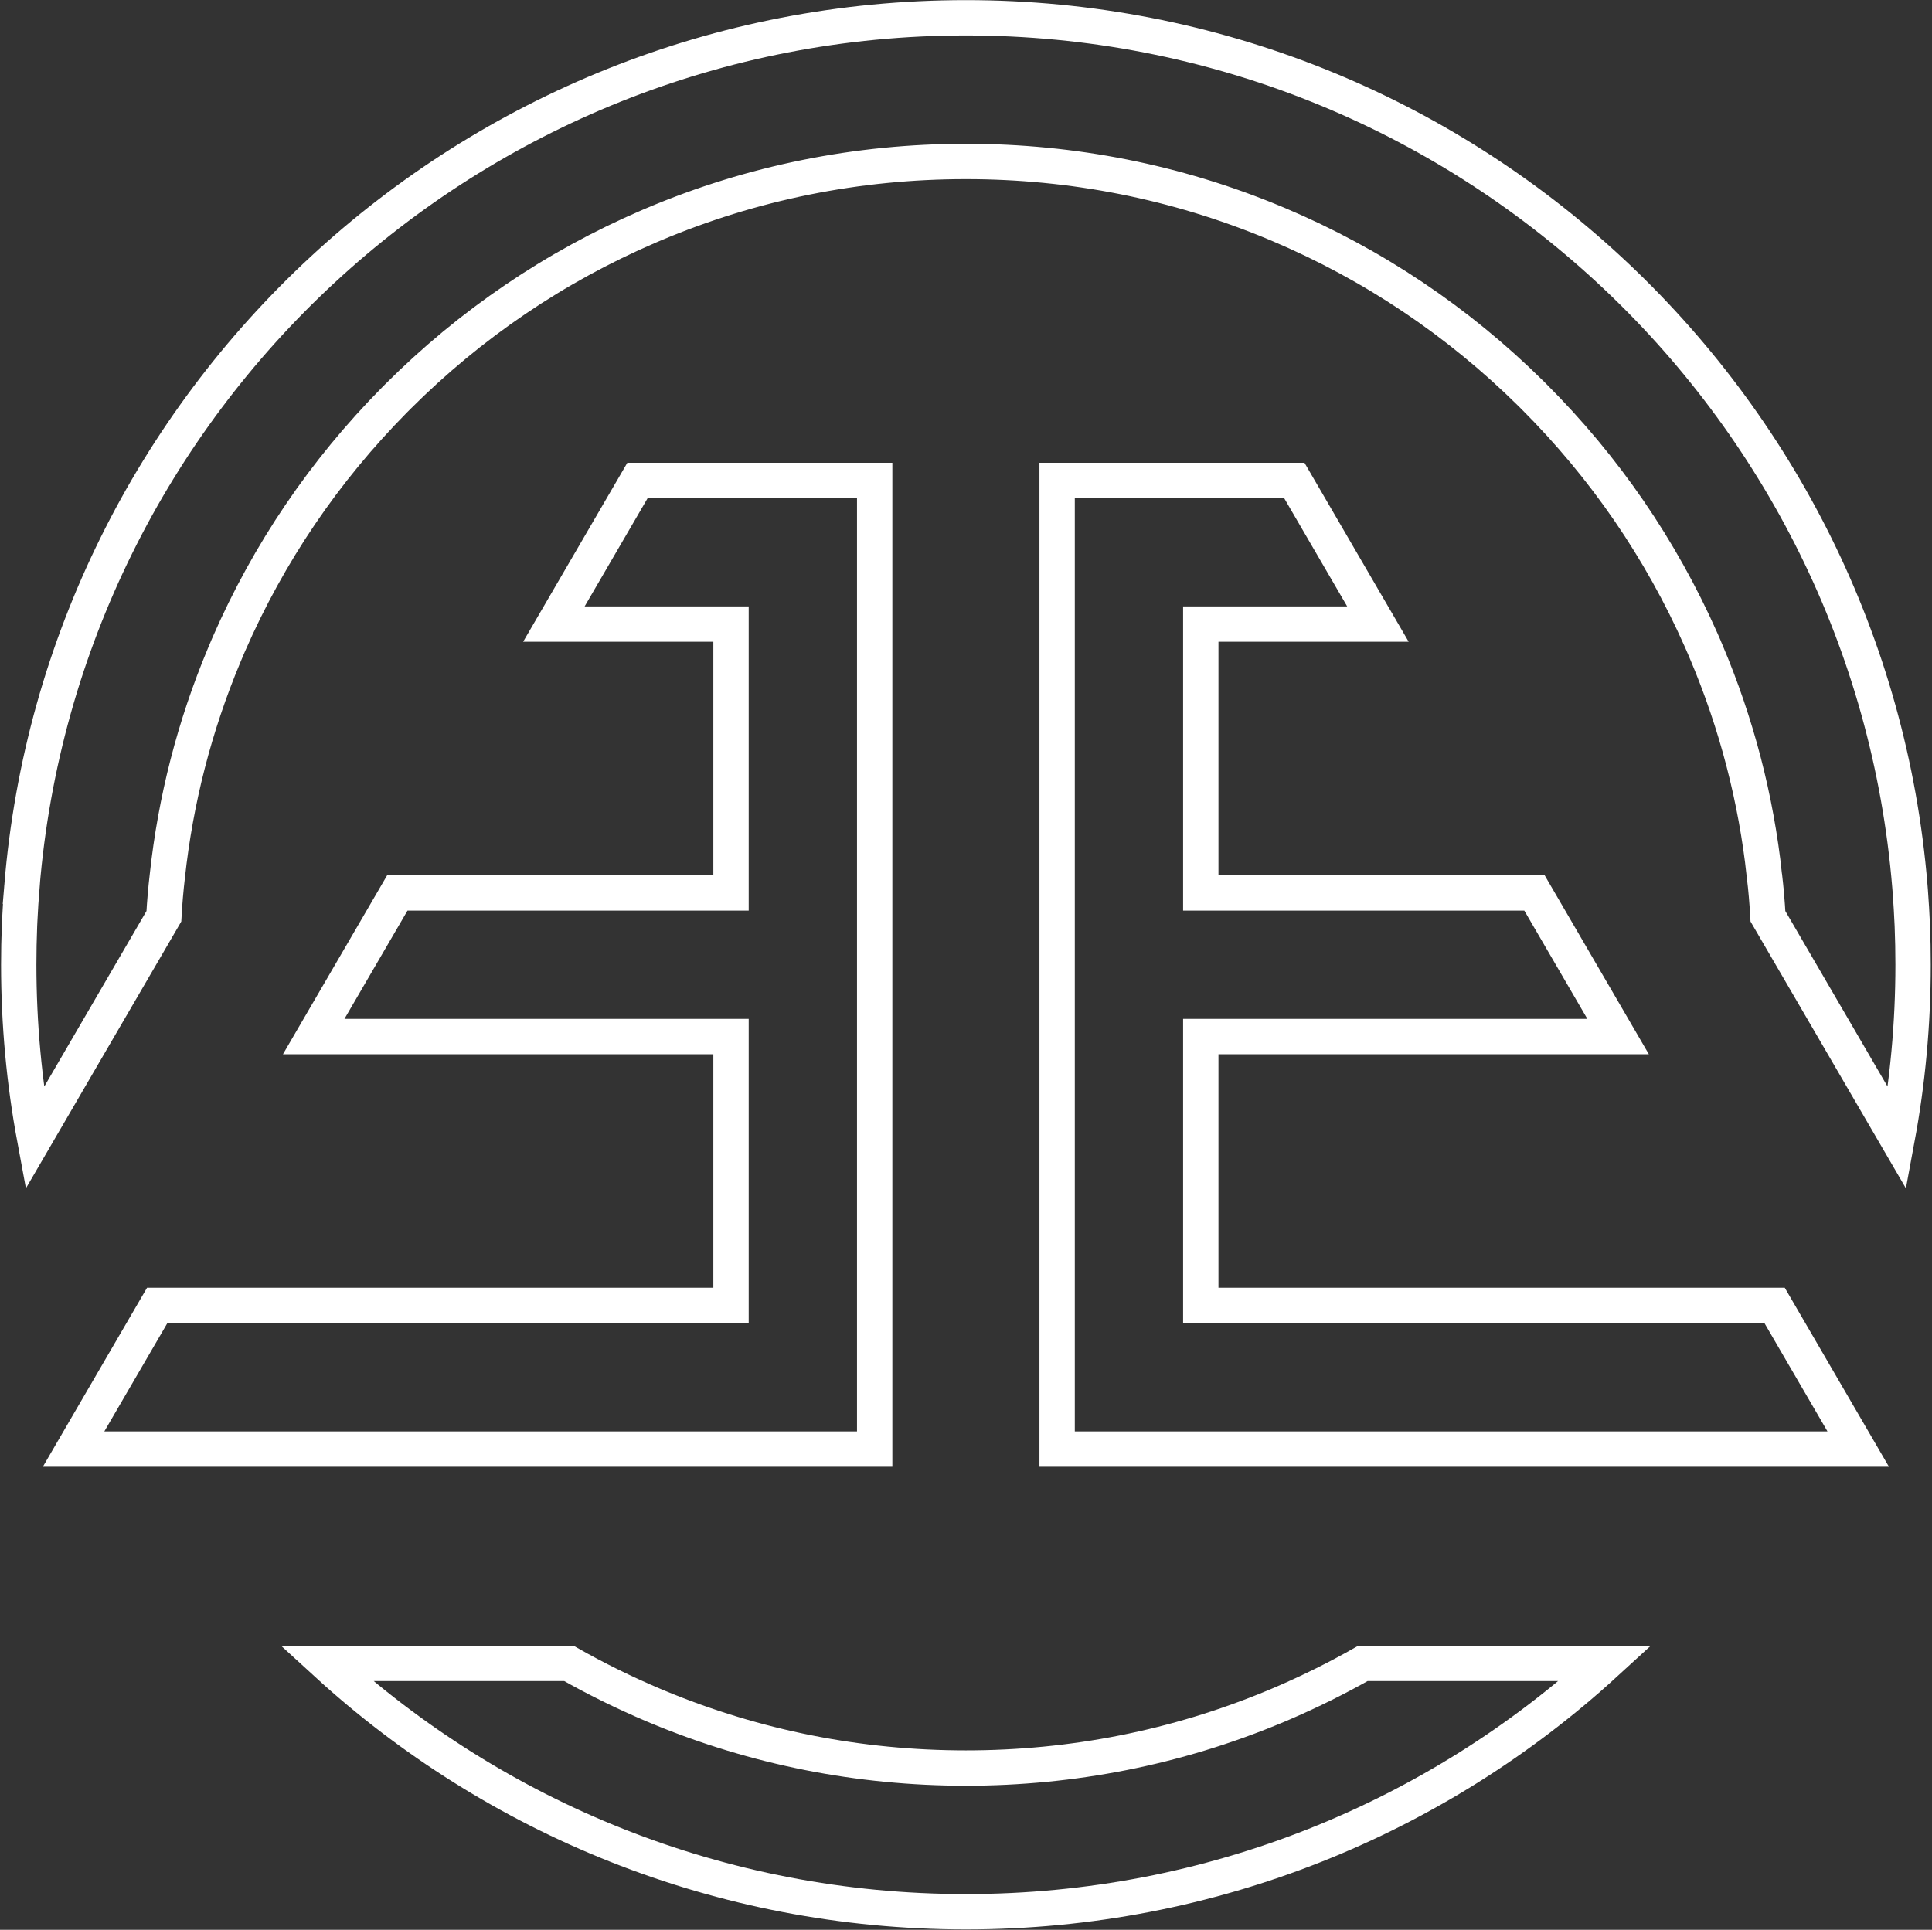 <svg width="1093" height="1092" viewBox="0 0 1093 1092" fill="none" xmlns="http://www.w3.org/2000/svg">
<rect x="0" y="0" width="1093" height="1092" fill="#333333" stroke="none"/>
<path d="M1073.32 644.11C1079.22 612.293 1082.3 579.492 1082.3 545.925C1082.3 538.46 1082.15 531.071 1081.86 523.685C1081.57 517.175 1081.19 510.71 1080.71 504.286L1080.49 501.536C1057.92 226.357 827.45 10.074 546.448 10.074C265.445 10.074 34.977 226.357 12.402 501.536H12.403C11.887 507.948 11.483 514.401 11.168 520.896L11.038 523.683C10.744 531.071 10.597 538.461 10.597 545.925C10.597 579.492 13.678 612.293 19.578 644.11L92.71 518.49C93.138 510.811 93.786 503.149 94.687 495.534V495.533C99.332 452.602 110.073 410.853 126.761 370.927L127.56 369.027L127.566 369.015C127.989 368.019 128.485 366.823 128.982 365.655L129.476 364.505L129.478 364.501C151.937 313.016 183.394 266.577 223.094 226.415L224.992 224.508V224.507C266.123 183.377 313.888 150.957 367.019 128.116L369.553 127.036C425.515 103.371 485.045 91.369 546.448 91.369C606.89 91.369 665.519 102.999 720.715 125.936L723.341 127.036C776.642 149.572 824.597 181.702 865.939 222.556L867.903 224.507V224.508C907.865 264.47 939.595 310.729 962.34 362.054L963.417 364.501L963.417 364.505C963.744 365.254 964.081 366.05 964.407 366.824L965.329 369.015L965.334 369.027C982.479 409.529 993.489 451.921 998.208 495.533L998.207 495.534C999.108 503.148 999.757 510.809 1000.18 518.49L1073.32 644.11Z" stroke="white" stroke-width="20"/>
<path d="M546.447 1081.78C685.875 1081.78 812.855 1028.54 908.177 941.264H771.078C756.697 949.435 741.845 956.813 726.578 963.425L723.354 964.808L723.341 964.812L720.716 965.913C665.519 988.85 606.89 1000.48 546.447 1000.48C486.003 1000.48 427.375 988.85 372.179 965.913L369.553 964.812L369.541 964.808C353.139 957.846 337.208 950.009 321.815 941.264H184.717C280.04 1028.54 407.02 1081.78 546.447 1081.78Z" stroke="white" stroke-width="20"/>
<path d="M494.833 819.977V271.874H360.656L313.351 353.142H413.564V505.291H224.781L177.475 586.56H413.564V738.707H88.933L41.636 819.977H494.833Z" stroke="white" stroke-width="20"/>
<path d="M1051.25 819.977L1003.96 738.707H679.323V586.56H915.413L868.108 505.291H679.323V353.142H779.538L732.233 271.874H598.056V819.977H1051.25Z" stroke="white" stroke-width="20"/>
</svg>
